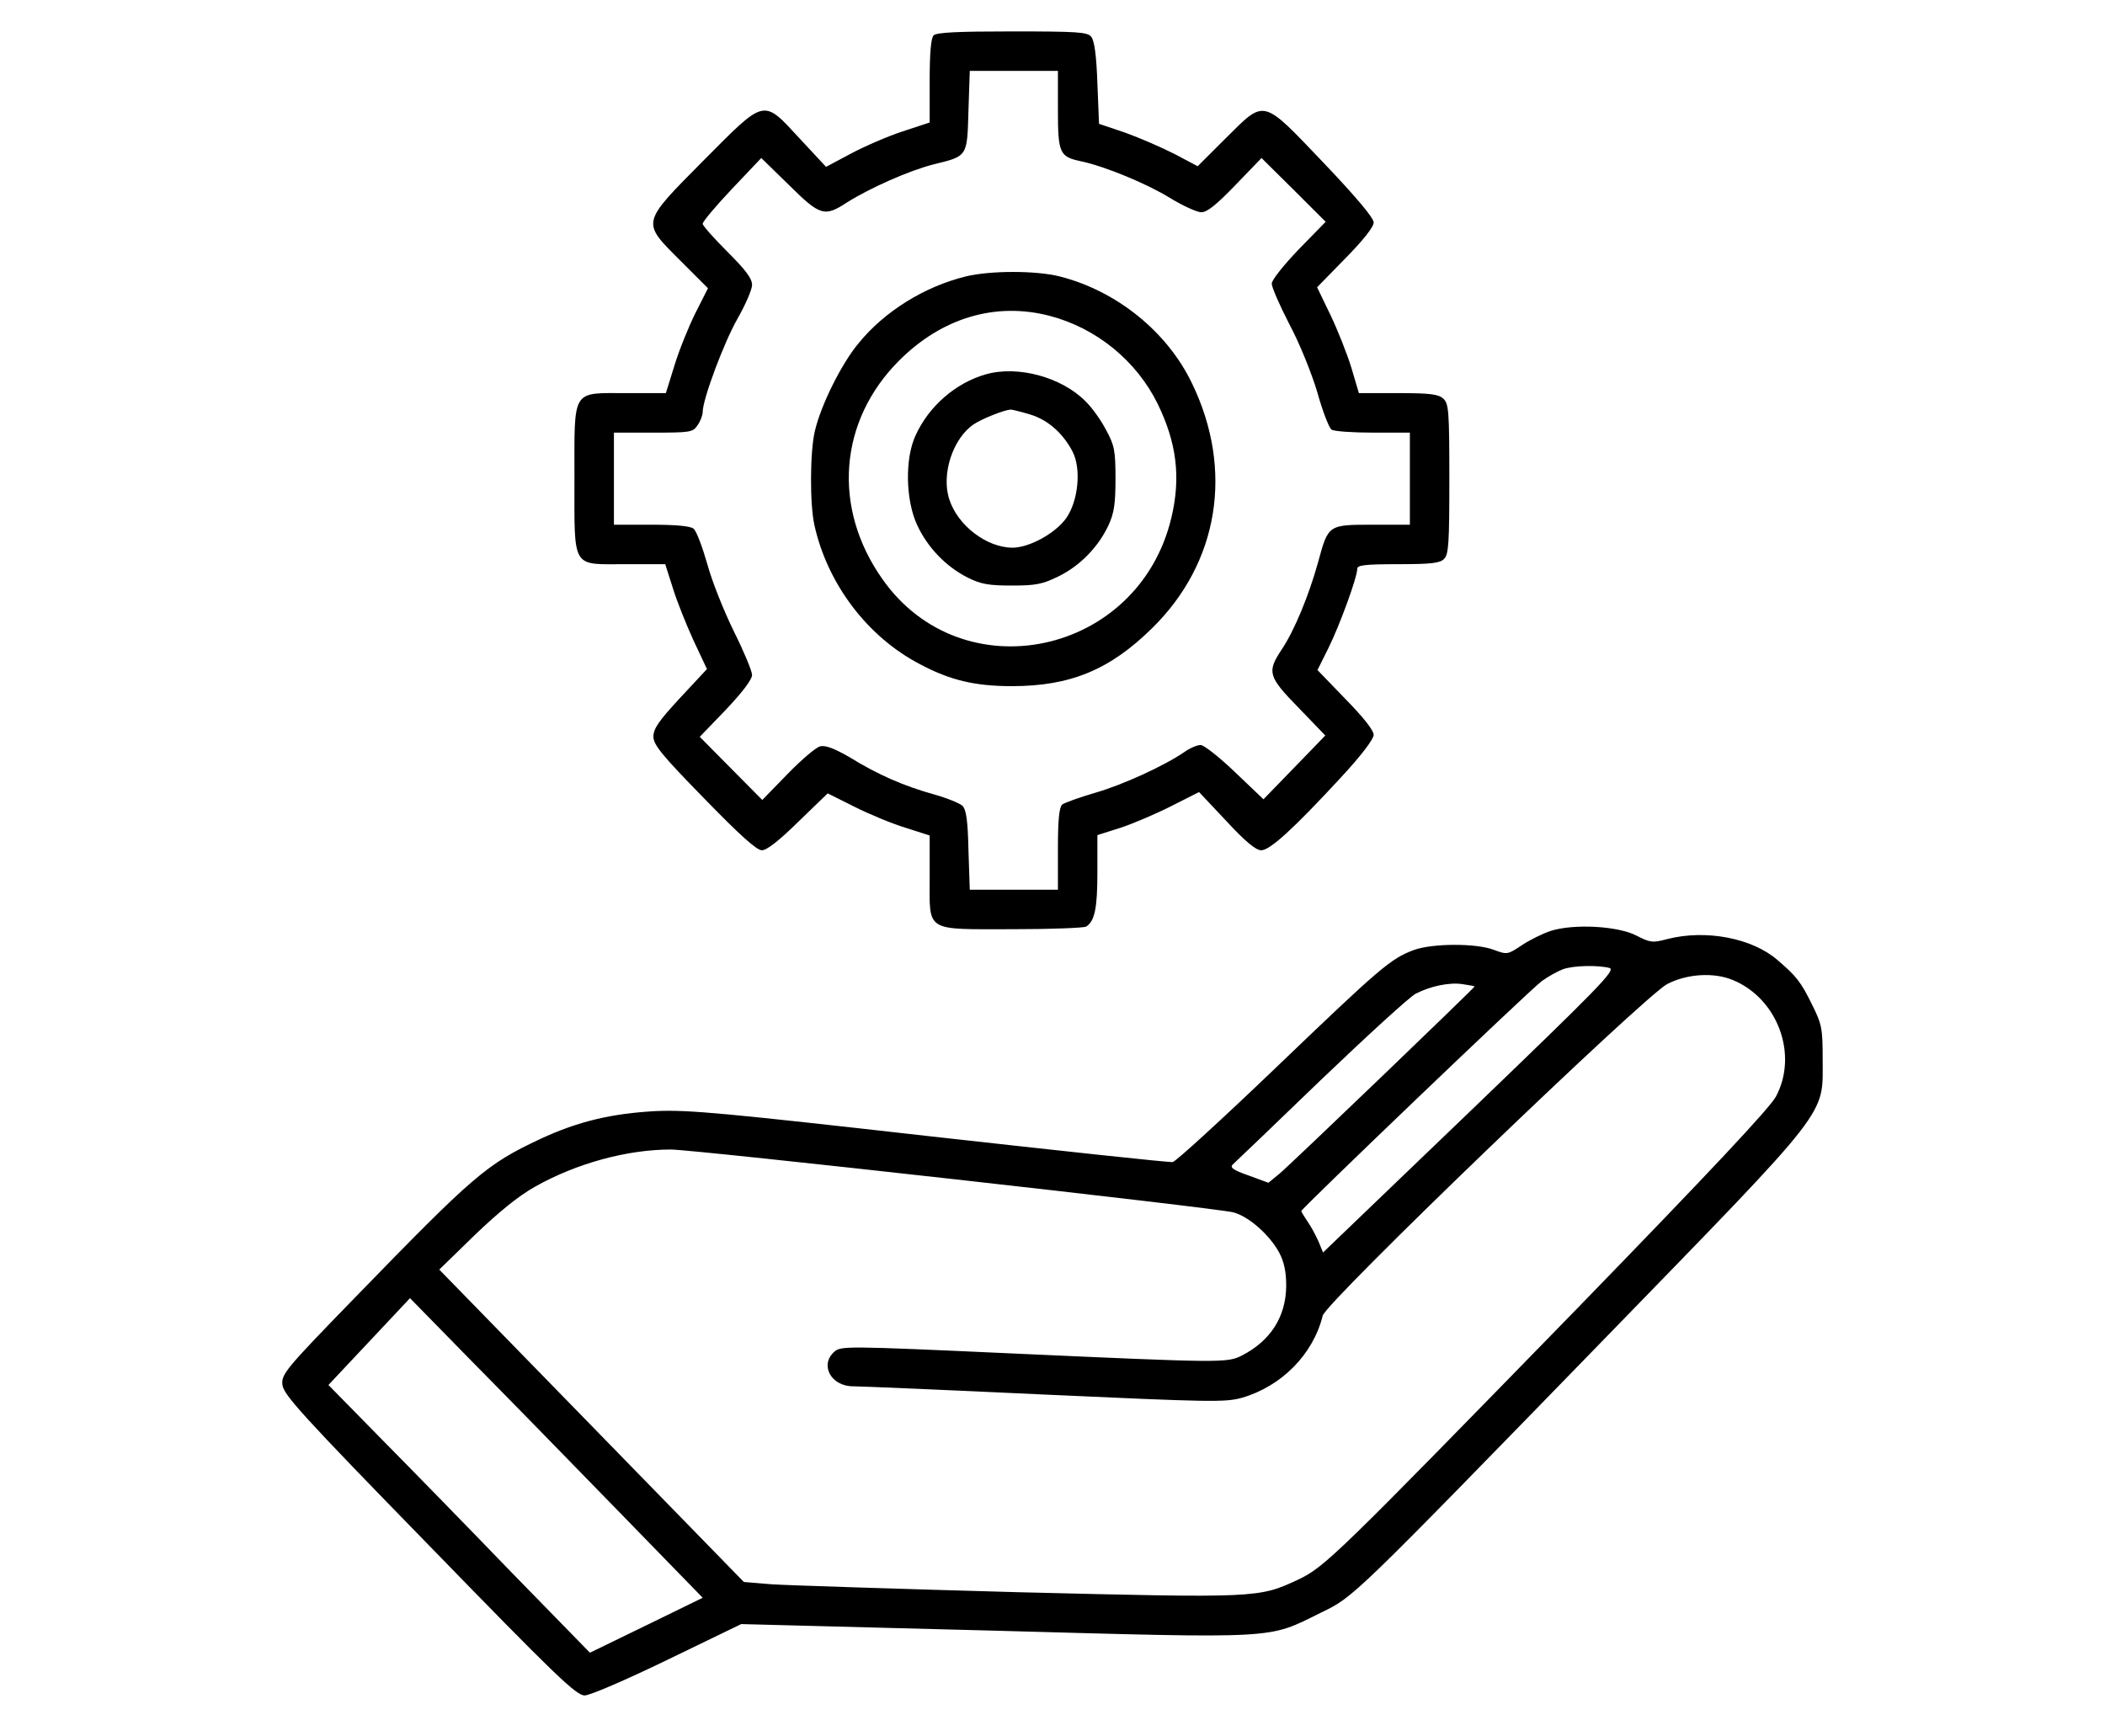 <svg width="40" height="33" viewBox="0 0 40 33" fill="none" xmlns="http://www.w3.org/2000/svg">
<path d="M17.741 0.672C17.691 0.722 17.666 1.003 17.666 1.534V2.328L17.153 2.497C16.866 2.59 16.422 2.784 16.166 2.921L15.697 3.171L15.197 2.634C14.491 1.871 14.553 1.859 13.366 3.053C12.172 4.259 12.184 4.209 12.934 4.959L13.453 5.478L13.216 5.947C13.085 6.209 12.903 6.659 12.816 6.947L12.653 7.471H11.909C10.853 7.471 10.916 7.372 10.916 9.084C10.916 10.834 10.853 10.722 11.878 10.722H12.641L12.784 11.171C12.86 11.421 13.041 11.871 13.178 12.171L13.434 12.715L12.922 13.265C12.516 13.703 12.416 13.847 12.416 14.003C12.422 14.159 12.578 14.353 13.378 15.171C14.059 15.871 14.378 16.159 14.478 16.159C14.572 16.159 14.809 15.972 15.172 15.615L15.728 15.078L16.241 15.334C16.528 15.478 16.966 15.659 17.216 15.734L17.666 15.878V16.672C17.666 17.728 17.559 17.659 19.259 17.659C19.978 17.659 20.603 17.634 20.641 17.609C20.803 17.503 20.853 17.259 20.853 16.584V15.871L21.303 15.728C21.547 15.646 21.985 15.459 22.266 15.315L22.785 15.053L23.303 15.603C23.666 15.996 23.866 16.159 23.966 16.159C24.134 16.159 24.584 15.746 25.485 14.771C25.872 14.353 26.103 14.046 26.103 13.965C26.103 13.878 25.903 13.628 25.566 13.284L25.035 12.734L25.247 12.309C25.459 11.878 25.791 10.972 25.791 10.809C25.791 10.74 25.947 10.722 26.566 10.722C27.191 10.722 27.366 10.703 27.441 10.621C27.528 10.54 27.541 10.315 27.541 9.103C27.541 7.803 27.528 7.671 27.428 7.578C27.334 7.49 27.172 7.471 26.566 7.471H25.822L25.678 6.984C25.597 6.721 25.416 6.265 25.278 5.978L25.028 5.459L25.566 4.909C25.903 4.565 26.103 4.315 26.103 4.228C26.103 4.14 25.772 3.747 25.153 3.096C23.972 1.859 24.047 1.878 23.291 2.628L22.759 3.159L22.322 2.928C22.078 2.803 21.66 2.622 21.384 2.522L20.884 2.353L20.853 1.578C20.834 1.053 20.797 0.772 20.735 0.697C20.66 0.609 20.472 0.597 19.235 0.597C18.216 0.597 17.797 0.615 17.741 0.672ZM20.103 2.084C20.103 2.915 20.134 2.978 20.541 3.065C20.991 3.159 21.791 3.49 22.228 3.759C22.472 3.909 22.747 4.034 22.828 4.034C22.941 4.034 23.122 3.884 23.478 3.515L23.972 3.003L24.584 3.609L25.191 4.215L24.678 4.74C24.391 5.04 24.166 5.322 24.166 5.39C24.166 5.459 24.316 5.803 24.503 6.165C24.697 6.528 24.928 7.103 25.035 7.465C25.134 7.822 25.259 8.14 25.303 8.165C25.347 8.197 25.703 8.222 26.091 8.222H26.791V9.097V9.972H26.084C25.235 9.972 25.241 9.972 25.047 10.684C24.872 11.315 24.597 11.984 24.353 12.347C24.072 12.771 24.097 12.859 24.678 13.453L25.184 13.978L24.597 14.584L24.009 15.19L23.472 14.678C23.172 14.39 22.878 14.159 22.816 14.159C22.747 14.159 22.616 14.215 22.509 14.29C22.116 14.559 21.334 14.915 20.816 15.065C20.516 15.153 20.235 15.253 20.184 15.29C20.128 15.347 20.103 15.565 20.103 16.134V16.909H19.266H18.428L18.403 16.159C18.391 15.59 18.36 15.39 18.291 15.315C18.235 15.265 17.991 15.165 17.747 15.097C17.184 14.94 16.691 14.728 16.153 14.396C15.853 14.222 15.684 14.159 15.585 14.184C15.503 14.203 15.228 14.44 14.966 14.709L14.485 15.203L13.891 14.603L13.297 14.003L13.797 13.484C14.103 13.159 14.291 12.915 14.291 12.828C14.291 12.753 14.134 12.378 13.947 12.003C13.759 11.621 13.528 11.046 13.441 10.722C13.347 10.396 13.235 10.09 13.178 10.046C13.11 9.996 12.841 9.972 12.372 9.972H11.666V9.097V8.222H12.409C13.116 8.222 13.166 8.215 13.253 8.084C13.309 8.009 13.353 7.89 13.353 7.828C13.353 7.59 13.753 6.515 14.016 6.053C14.166 5.79 14.291 5.503 14.291 5.415C14.291 5.29 14.166 5.128 13.822 4.784C13.566 4.528 13.353 4.29 13.353 4.253C13.353 4.209 13.603 3.915 13.909 3.59L14.466 3.003L14.991 3.515C15.585 4.103 15.666 4.128 16.097 3.846C16.535 3.571 17.278 3.24 17.747 3.122C18.391 2.965 18.378 2.978 18.403 2.103L18.428 1.347H19.266H20.103V2.084Z" fill="black"/>
<path d="M18.353 5.253C17.566 5.447 16.81 5.915 16.316 6.522C15.991 6.909 15.597 7.703 15.485 8.19C15.391 8.572 15.385 9.59 15.478 9.99C15.728 11.103 16.485 12.103 17.478 12.621C18.053 12.928 18.528 13.04 19.228 13.04C20.341 13.04 21.091 12.728 21.891 11.94C23.16 10.697 23.447 8.934 22.653 7.29C22.185 6.309 21.222 5.528 20.135 5.253C19.685 5.14 18.822 5.14 18.353 5.253ZM19.947 6.003C20.835 6.234 21.597 6.859 21.997 7.672C22.36 8.415 22.441 9.072 22.26 9.834C21.641 12.459 18.285 13.171 16.766 11.003C15.81 9.647 15.941 7.997 17.085 6.853C17.897 6.04 18.916 5.734 19.947 6.003Z" fill="black"/>
<path d="M18.729 7.115C18.16 7.278 17.647 7.721 17.397 8.278C17.191 8.721 17.21 9.509 17.428 9.978C17.628 10.409 17.979 10.771 18.391 10.978C18.641 11.103 18.791 11.128 19.229 11.128C19.685 11.128 19.81 11.103 20.116 10.953C20.522 10.753 20.872 10.396 21.066 9.978C21.172 9.746 21.197 9.571 21.197 9.096C21.197 8.571 21.178 8.465 21.022 8.178C20.928 7.996 20.753 7.746 20.622 7.621C20.166 7.165 19.335 6.94 18.729 7.115ZM19.578 7.878C19.91 7.978 20.203 8.234 20.385 8.59C20.547 8.915 20.491 9.509 20.266 9.84C20.06 10.134 19.56 10.409 19.235 10.409C18.747 10.403 18.203 9.99 18.041 9.496C17.878 9.015 18.11 8.321 18.51 8.059C18.672 7.953 19.085 7.79 19.203 7.784C19.241 7.784 19.41 7.828 19.578 7.878Z" fill="black"/>
<path d="M29.472 17.69C29.316 17.74 29.066 17.865 28.916 17.965C28.653 18.14 28.641 18.146 28.391 18.053C28.053 17.921 27.216 17.928 26.872 18.053C26.428 18.215 26.228 18.39 24.278 20.259C23.241 21.253 22.347 22.071 22.285 22.084C22.228 22.096 20.153 21.871 17.685 21.596C13.766 21.153 13.103 21.09 12.478 21.115C11.628 21.159 10.991 21.309 10.266 21.646C9.241 22.128 9.016 22.321 6.728 24.678C5.422 26.021 5.347 26.115 5.366 26.315C5.385 26.503 5.728 26.884 8.153 29.371C10.553 31.84 10.947 32.221 11.11 32.221C11.21 32.221 11.891 31.928 12.691 31.54L14.085 30.865L18.891 30.99C24.341 31.14 24.078 31.153 25.091 30.653C25.735 30.34 25.647 30.421 30.547 25.384C34.828 20.978 34.635 21.221 34.635 20.128C34.635 19.553 34.622 19.471 34.435 19.096C34.222 18.659 34.135 18.553 33.778 18.246C33.297 17.828 32.416 17.659 31.685 17.846C31.403 17.921 31.36 17.915 31.103 17.784C30.747 17.596 29.91 17.553 29.472 17.69ZM30.585 18.396C30.71 18.434 30.378 18.771 27.935 21.121L25.141 23.803L25.053 23.59C25.003 23.478 24.91 23.303 24.847 23.215C24.785 23.121 24.728 23.034 24.728 23.015C24.728 22.971 29.066 18.815 29.297 18.646C29.416 18.559 29.597 18.459 29.697 18.421C29.903 18.346 30.372 18.34 30.585 18.396ZM32.935 18.628C33.785 18.984 34.172 20.046 33.747 20.84C33.622 21.065 32.522 22.24 29.972 24.865C25.391 29.565 25.178 29.778 24.666 30.021C23.916 30.371 23.891 30.371 19.335 30.259C17.06 30.196 14.96 30.128 14.666 30.109L14.135 30.065L11.241 27.096L8.347 24.128L9.022 23.471C9.478 23.034 9.853 22.728 10.166 22.553C10.953 22.109 11.916 21.846 12.747 21.846C13.191 21.846 23.097 22.953 23.435 23.04C23.728 23.115 24.128 23.471 24.31 23.809C24.403 23.99 24.441 24.171 24.441 24.44C24.435 25.021 24.147 25.478 23.603 25.759C23.322 25.903 23.241 25.903 19.216 25.721C16.078 25.578 15.978 25.578 15.853 25.69C15.572 25.94 15.791 26.346 16.21 26.346C16.341 26.346 17.978 26.415 19.847 26.503C22.997 26.646 23.278 26.653 23.597 26.565C24.353 26.346 24.953 25.74 25.135 25.003C25.197 24.746 31.216 18.959 31.678 18.703C32.047 18.509 32.566 18.471 32.935 18.628ZM28.022 18.746C28.035 18.759 24.547 22.109 24.316 22.303L24.103 22.478L23.728 22.34C23.422 22.234 23.366 22.184 23.428 22.128C23.472 22.09 24.228 21.365 25.103 20.521C25.985 19.678 26.791 18.94 26.903 18.884C27.185 18.74 27.541 18.665 27.791 18.703C27.91 18.721 28.016 18.74 28.022 18.746ZM11.747 28.715L13.353 30.365L12.278 30.89L11.21 31.409L9.703 29.865C8.878 29.009 7.76 27.865 7.222 27.321L6.241 26.321L7.016 25.496L7.791 24.671L8.966 25.871C9.616 26.528 10.866 27.809 11.747 28.715Z" fill="black"/>
</svg>
